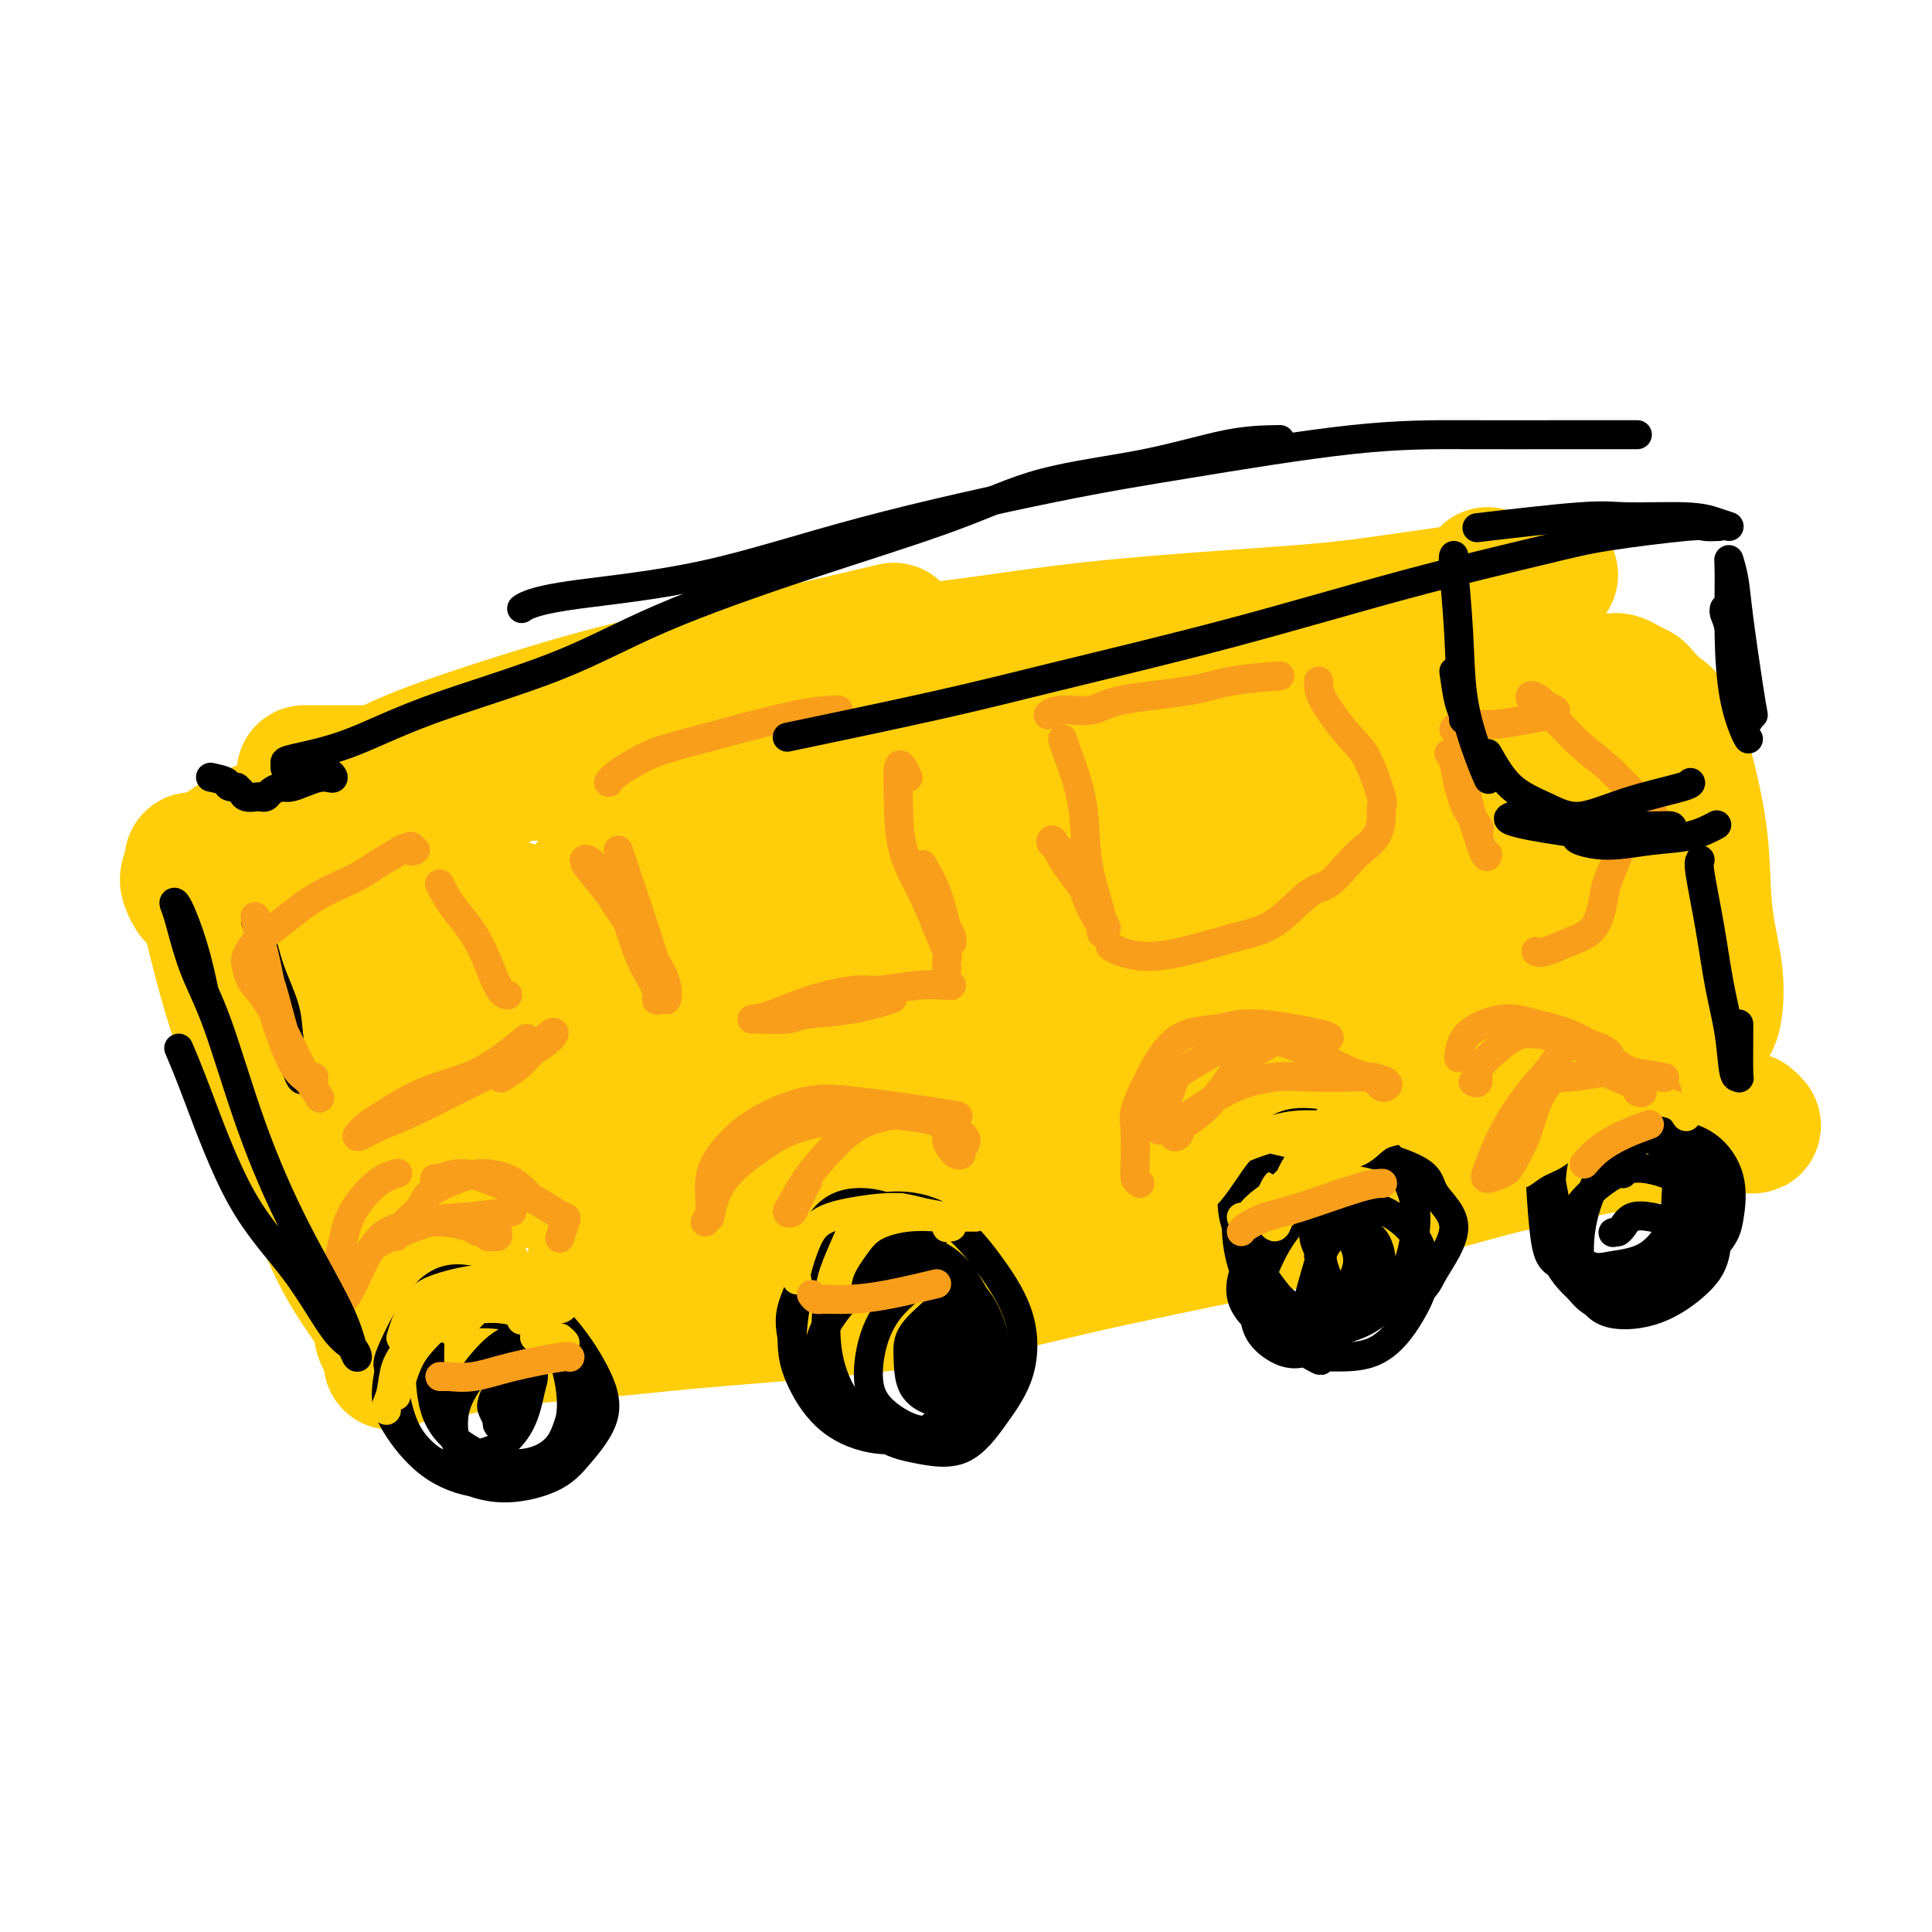 <svg viewBox='0 0 400 400' version='1.1' xmlns='http://www.w3.org/2000/svg' xmlns:xlink='http://www.w3.org/1999/xlink'><g fill='none' stroke='#FFCD0A' stroke-width='28' stroke-linecap='round' stroke-linejoin='round'><path d='M72,192c1.434,5.923 2.868,11.847 4,19c1.132,7.153 1.963,15.536 3,22c1.037,6.464 2.279,11.010 3,14c0.721,2.990 0.920,4.426 1,5c0.080,0.574 0.040,0.287 0,0'/><path d='M63,160c1.401,-0.001 2.801,-0.003 5,0c2.199,0.003 5.195,0.010 11,0c5.805,-0.010 14.417,-0.037 20,0c5.583,0.037 8.136,0.138 17,0c8.864,-0.138 24.038,-0.514 34,-1c9.962,-0.486 14.711,-1.083 23,-2c8.289,-0.917 20.119,-2.153 31,-4c10.881,-1.847 20.814,-4.305 30,-6c9.186,-1.695 17.625,-2.627 21,-3c3.375,-0.373 1.688,-0.186 0,0'/><path d='M81,282c0.567,-0.387 1.135,-0.774 2,-1c0.865,-0.226 2.029,-0.291 6,-1c3.971,-0.709 10.750,-2.064 18,-3c7.250,-0.936 14.973,-1.455 21,-2c6.027,-0.545 10.360,-1.115 21,-2c10.640,-0.885 27.589,-2.085 41,-4c13.411,-1.915 23.283,-4.546 34,-7c10.717,-2.454 22.277,-4.731 33,-7c10.723,-2.269 20.609,-4.531 30,-7c9.391,-2.469 18.288,-5.145 26,-7c7.712,-1.855 14.239,-2.888 20,-4c5.761,-1.112 10.755,-2.302 15,-3c4.245,-0.698 7.740,-0.905 10,-1c2.260,-0.095 3.286,-0.077 4,0c0.714,0.077 1.115,0.213 1,0c-0.115,-0.213 -0.747,-0.775 -1,-1c-0.253,-0.225 -0.126,-0.112 0,0'/><path d='M334,154c0.862,5.263 1.723,10.527 3,18c1.277,7.473 2.969,17.156 5,25c2.031,7.844 4.401,13.849 6,18c1.599,4.151 2.429,6.446 3,8c0.571,1.554 0.885,2.365 1,2c0.115,-0.365 0.031,-1.906 0,-3c-0.031,-1.094 -0.009,-1.741 0,-2c0.009,-0.259 0.004,-0.129 0,0'/><path d='M344,157c0.168,0.979 0.335,1.958 1,7c0.665,5.042 1.827,14.147 3,21c1.173,6.853 2.356,11.452 3,15c0.644,3.548 0.749,6.043 1,8c0.251,1.957 0.649,3.374 1,4c0.351,0.626 0.657,0.461 1,0c0.343,-0.461 0.724,-1.218 1,-3c0.276,-1.782 0.447,-4.589 0,-8c-0.447,-3.411 -1.512,-7.426 -2,-12c-0.488,-4.574 -0.401,-9.705 -1,-15c-0.599,-5.295 -1.886,-10.753 -3,-15c-1.114,-4.247 -2.056,-7.284 -3,-9c-0.944,-1.716 -1.892,-2.110 -3,-3c-1.108,-0.890 -2.378,-2.277 -3,-3c-0.622,-0.723 -0.596,-0.782 -1,-1c-0.404,-0.218 -1.238,-0.594 -2,-1c-0.762,-0.406 -1.452,-0.841 -2,-1c-0.548,-0.159 -0.953,-0.043 -1,0c-0.047,0.043 0.266,0.013 -1,0c-1.266,-0.013 -4.109,-0.008 -6,0c-1.891,0.008 -2.828,0.017 -6,0c-3.172,-0.017 -8.578,-0.062 -14,0c-5.422,0.062 -10.859,0.231 -18,1c-7.141,0.769 -15.984,2.138 -24,4c-8.016,1.862 -15.203,4.215 -23,7c-7.797,2.785 -16.202,6.000 -24,9c-7.798,3.000 -14.987,5.783 -21,8c-6.013,2.217 -10.850,3.866 -15,5c-4.150,1.134 -7.614,1.753 -9,2c-1.386,0.247 -0.693,0.124 0,0'/><path d='M76,171c-0.458,-0.420 -0.916,-0.839 -1,-1c-0.084,-0.161 0.208,-0.063 1,2c0.792,2.063 2.086,6.090 3,10c0.914,3.910 1.447,7.703 3,13c1.553,5.297 4.125,12.099 6,17c1.875,4.901 3.054,7.903 4,10c0.946,2.097 1.658,3.290 2,4c0.342,0.710 0.314,0.936 0,1c-0.314,0.064 -0.912,-0.033 -2,-2c-1.088,-1.967 -2.664,-5.805 -4,-9c-1.336,-3.195 -2.433,-5.746 -5,-12c-2.567,-6.254 -6.606,-16.210 -9,-22c-2.394,-5.790 -3.145,-7.414 -4,-9c-0.855,-1.586 -1.815,-3.134 -2,-2c-0.185,1.134 0.404,4.950 2,12c1.596,7.050 4.200,17.334 6,25c1.800,7.666 2.797,12.714 5,19c2.203,6.286 5.613,13.810 8,20c2.387,6.190 3.749,11.044 5,14c1.251,2.956 2.389,4.012 3,5c0.611,0.988 0.696,1.909 0,1c-0.696,-0.909 -2.172,-3.646 -4,-8c-1.828,-4.354 -4.007,-10.324 -6,-16c-1.993,-5.676 -3.798,-11.056 -6,-18c-2.202,-6.944 -4.799,-15.451 -7,-22c-2.201,-6.549 -4.007,-11.138 -5,-14c-0.993,-2.862 -1.175,-3.996 -1,-2c0.175,1.996 0.707,7.123 1,12c0.293,4.877 0.348,9.505 2,17c1.652,7.495 4.901,17.856 7,25c2.099,7.144 3.050,11.072 4,15'/><path d='M82,256c2.397,7.640 2.890,6.741 3,7c0.110,0.259 -0.162,1.675 0,2c0.162,0.325 0.759,-0.441 0,-3c-0.759,-2.559 -2.875,-6.913 -5,-13c-2.125,-6.087 -4.258,-13.909 -6,-20c-1.742,-6.091 -3.092,-10.453 -5,-15c-1.908,-4.547 -4.375,-9.280 -6,-12c-1.625,-2.720 -2.407,-3.427 -2,-4c0.407,-0.573 2.003,-1.013 4,1c1.997,2.013 4.394,6.477 7,11c2.606,4.523 5.422,9.104 9,13c3.578,3.896 7.917,7.105 11,9c3.083,1.895 4.910,2.475 7,3c2.090,0.525 4.444,0.994 6,1c1.556,0.006 2.314,-0.452 2,-3c-0.314,-2.548 -1.700,-7.186 -3,-11c-1.300,-3.814 -2.514,-6.804 -3,-8c-0.486,-1.196 -0.243,-0.598 0,0'/><path d='M86,174c0.183,1.413 0.367,2.826 1,6c0.633,3.174 1.717,8.108 4,15c2.283,6.892 5.766,15.743 9,23c3.234,7.257 6.220,12.922 8,17c1.780,4.078 2.354,6.569 3,8c0.646,1.431 1.364,1.800 2,2c0.636,0.200 1.191,0.229 1,-3c-0.191,-3.229 -1.128,-9.715 -2,-15c-0.872,-5.285 -1.678,-9.367 -2,-11c-0.322,-1.633 -0.161,-0.816 0,0'/><path d='M106,188c0.973,4.932 1.946,9.863 4,16c2.054,6.137 5.190,13.478 7,19c1.810,5.522 2.296,9.225 3,12c0.704,2.775 1.628,4.622 2,5c0.372,0.378 0.193,-0.713 0,-2c-0.193,-1.287 -0.398,-2.770 -1,-7c-0.602,-4.230 -1.601,-11.209 -2,-14c-0.399,-2.791 -0.200,-1.396 0,0'/><path d='M128,214c1.064,3.224 2.127,6.449 3,9c0.873,2.551 1.554,4.429 2,6c0.446,1.571 0.656,2.833 1,3c0.344,0.167 0.824,-0.763 1,-4c0.176,-3.237 0.050,-8.782 0,-11c-0.050,-2.218 -0.025,-1.109 0,0'/><path d='M129,218c0.286,6.572 0.573,13.145 1,18c0.427,4.855 0.996,7.993 2,11c1.004,3.007 2.445,5.882 4,7c1.555,1.118 3.226,0.480 5,-1c1.774,-1.480 3.652,-3.803 6,-7c2.348,-3.197 5.165,-7.269 7,-13c1.835,-5.731 2.686,-13.120 3,-19c0.314,-5.880 0.090,-10.251 0,-12c-0.090,-1.749 -0.045,-0.874 0,0'/><path d='M139,161c0.000,0.000 0.100,0.100 0.1,0.1'/><path d='M131,179c-1.376,7.272 -2.751,14.545 -4,22c-1.249,7.455 -2.370,15.093 -2,22c0.370,6.907 2.231,13.083 4,17c1.769,3.917 3.447,5.576 6,6c2.553,0.424 5.980,-0.386 8,-1c2.020,-0.614 2.632,-1.031 6,-5c3.368,-3.969 9.491,-11.490 13,-16c3.509,-4.510 4.405,-6.008 5,-10c0.595,-3.992 0.889,-10.478 1,-16c0.111,-5.522 0.038,-10.079 -2,-14c-2.038,-3.921 -6.041,-7.204 -10,-10c-3.959,-2.796 -7.874,-5.103 -12,-5c-4.126,0.103 -8.461,2.618 -12,5c-3.539,2.382 -6.280,4.632 -9,8c-2.720,3.368 -5.420,7.853 -7,13c-1.580,5.147 -2.042,10.955 -1,16c1.042,5.045 3.588,9.325 7,13c3.412,3.675 7.690,6.744 12,9c4.310,2.256 8.653,3.700 14,4c5.347,0.300 11.699,-0.544 17,-2c5.301,-1.456 9.552,-3.524 14,-6c4.448,-2.476 9.092,-5.360 12,-9c2.908,-3.640 4.079,-8.037 5,-11c0.921,-2.963 1.590,-4.492 0,-7c-1.590,-2.508 -5.441,-5.996 -9,-9c-3.559,-3.004 -6.826,-5.524 -12,-7c-5.174,-1.476 -12.257,-1.909 -18,-1c-5.743,0.909 -10.148,3.161 -15,6c-4.852,2.839 -10.153,6.264 -14,9c-3.847,2.736 -6.242,4.782 -8,8c-1.758,3.218 -2.879,7.609 -4,12'/><path d='M116,220c0.612,4.222 4.142,8.777 7,11c2.858,2.223 5.042,2.115 9,3c3.958,0.885 9.688,2.765 16,3c6.312,0.235 13.205,-1.174 20,-3c6.795,-1.826 13.491,-4.069 20,-6c6.509,-1.931 12.831,-3.550 19,-6c6.169,-2.450 12.184,-5.730 17,-8c4.816,-2.270 8.434,-3.531 12,-5c3.566,-1.469 7.080,-3.145 9,-4c1.920,-0.855 2.247,-0.890 2,-1c-0.247,-0.110 -1.069,-0.294 -3,0c-1.931,0.294 -4.970,1.066 -9,2c-4.030,0.934 -9.049,2.028 -15,4c-5.951,1.972 -12.832,4.821 -18,7c-5.168,2.179 -8.621,3.689 -16,9c-7.379,5.311 -18.682,14.425 -25,20c-6.318,5.575 -7.650,7.611 -10,10c-2.350,2.389 -5.718,5.130 -7,7c-1.282,1.870 -0.477,2.867 2,4c2.477,1.133 6.626,2.401 12,3c5.374,0.599 11.974,0.528 19,0c7.026,-0.528 14.477,-1.513 22,-3c7.523,-1.487 15.116,-3.477 23,-6c7.884,-2.523 16.058,-5.580 23,-8c6.942,-2.420 12.650,-4.201 18,-6c5.350,-1.799 10.340,-3.614 14,-5c3.660,-1.386 5.989,-2.344 7,-3c1.011,-0.656 0.704,-1.011 -1,-1c-1.704,0.011 -4.805,0.388 -9,1c-4.195,0.612 -9.484,1.461 -16,2c-6.516,0.539 -14.258,0.770 -22,1'/><path d='M236,242c-11.222,0.561 -15.278,0.464 -25,1c-9.722,0.536 -25.111,1.706 -35,3c-9.889,1.294 -14.278,2.711 -19,4c-4.722,1.289 -9.777,2.451 -15,4c-5.223,1.549 -10.614,3.486 -14,5c-3.386,1.514 -4.766,2.605 -5,3c-0.234,0.395 0.677,0.095 3,0c2.323,-0.095 6.058,0.017 11,0c4.942,-0.017 11.089,-0.163 18,-1c6.911,-0.837 14.584,-2.366 23,-4c8.416,-1.634 17.573,-3.374 26,-5c8.427,-1.626 16.122,-3.140 24,-5c7.878,-1.860 15.940,-4.067 23,-6c7.060,-1.933 13.120,-3.593 18,-5c4.880,-1.407 8.580,-2.561 11,-3c2.420,-0.439 3.560,-0.162 3,0c-0.560,0.162 -2.820,0.209 -6,1c-3.180,0.791 -7.279,2.325 -13,4c-5.721,1.675 -13.064,3.490 -21,5c-7.936,1.510 -16.465,2.716 -25,4c-8.535,1.284 -17.077,2.648 -26,4c-8.923,1.352 -18.227,2.693 -25,4c-6.773,1.307 -11.014,2.579 -16,4c-4.986,1.421 -10.716,2.992 -14,4c-3.284,1.008 -4.122,1.453 -5,2c-0.878,0.547 -1.796,1.195 -2,1c-0.204,-0.195 0.307,-1.235 1,-2c0.693,-0.765 1.567,-1.257 3,-2c1.433,-0.743 3.424,-1.739 6,-3c2.576,-1.261 5.736,-2.789 10,-4c4.264,-1.211 9.632,-2.106 15,-3'/><path d='M165,252c4.727,-1.029 9.045,-2.100 18,-5c8.955,-2.900 22.546,-7.628 29,-10c6.454,-2.372 5.770,-2.388 10,-4c4.230,-1.612 13.373,-4.821 21,-7c7.627,-2.179 13.737,-3.328 20,-5c6.263,-1.672 12.678,-3.867 18,-5c5.322,-1.133 9.552,-1.203 13,-2c3.448,-0.797 6.115,-2.322 9,-3c2.885,-0.678 5.988,-0.510 8,-1c2.012,-0.490 2.931,-1.637 4,-2c1.069,-0.363 2.286,0.057 3,0c0.714,-0.057 0.923,-0.591 1,-1c0.077,-0.409 0.020,-0.694 0,-1c-0.020,-0.306 -0.003,-0.634 0,-1c0.003,-0.366 -0.009,-0.771 0,-1c0.009,-0.229 0.040,-0.282 0,-1c-0.040,-0.718 -0.152,-2.101 0,-3c0.152,-0.899 0.566,-1.315 1,-2c0.434,-0.685 0.887,-1.638 1,-3c0.113,-1.362 -0.113,-3.134 0,-5c0.113,-1.866 0.566,-3.828 1,-5c0.434,-1.172 0.848,-1.556 1,-2c0.152,-0.444 0.041,-0.949 0,-1c-0.041,-0.051 -0.011,0.351 0,2c0.011,1.649 0.003,4.544 0,8c-0.003,3.456 -0.001,7.473 0,10c0.001,2.527 0.000,3.565 0,5c-0.000,1.435 -0.000,3.267 0,3c0.000,-0.267 0.000,-2.634 0,-5'/><path d='M323,205c-0.333,-1.980 -1.164,-4.430 -2,-8c-0.836,-3.570 -1.676,-8.261 -2,-10c-0.324,-1.739 -0.132,-0.526 0,1c0.132,1.526 0.203,3.366 1,7c0.797,3.634 2.319,9.063 3,13c0.681,3.937 0.521,6.384 1,9c0.479,2.616 1.597,5.402 2,7c0.403,1.598 0.093,2.009 0,2c-0.093,-0.009 0.032,-0.437 0,-1c-0.032,-0.563 -0.222,-1.261 0,-3c0.222,-1.739 0.857,-4.519 1,-6c0.143,-1.481 -0.206,-1.664 0,-2c0.206,-0.336 0.967,-0.823 1,-1c0.033,-0.177 -0.663,-0.042 -1,1c-0.337,1.042 -0.315,2.991 -1,5c-0.685,2.009 -2.075,4.079 -4,6c-1.925,1.921 -4.384,3.692 -6,5c-1.616,1.308 -2.388,2.154 -5,3c-2.612,0.846 -7.063,1.691 -10,2c-2.937,0.309 -4.361,0.083 -6,0c-1.639,-0.083 -3.493,-0.023 -5,0c-1.507,0.023 -2.669,0.011 -3,0c-0.331,-0.011 0.167,-0.019 1,0c0.833,0.019 2.001,0.067 4,0c1.999,-0.067 4.828,-0.249 8,-1c3.172,-0.751 6.686,-2.071 9,-3c2.314,-0.929 3.430,-1.467 6,-3c2.570,-1.533 6.596,-4.060 8,-5c1.404,-0.940 0.186,-0.291 0,-1c-0.186,-0.709 0.661,-2.774 0,-5c-0.661,-2.226 -2.831,-4.613 -5,-7'/><path d='M318,210c-1.602,-2.973 -3.109,-3.907 -5,-6c-1.891,-2.093 -4.168,-5.347 -6,-9c-1.832,-3.653 -3.219,-7.707 -4,-10c-0.781,-2.293 -0.958,-2.825 -1,-4c-0.042,-1.175 0.049,-2.992 0,-5c-0.049,-2.008 -0.238,-4.208 0,-6c0.238,-1.792 0.902,-3.176 1,-4c0.098,-0.824 -0.369,-1.086 0,-1c0.369,0.086 1.573,0.521 2,1c0.427,0.479 0.076,1.001 0,2c-0.076,0.999 0.123,2.473 0,3c-0.123,0.527 -0.566,0.105 -1,0c-0.434,-0.105 -0.857,0.106 -1,0c-0.143,-0.106 -0.004,-0.528 -2,-1c-1.996,-0.472 -6.126,-0.995 -9,-1c-2.874,-0.005 -4.493,0.508 -8,1c-3.507,0.492 -8.903,0.962 -14,2c-5.097,1.038 -9.894,2.645 -15,4c-5.106,1.355 -10.520,2.458 -15,4c-4.480,1.542 -8.024,3.524 -11,6c-2.976,2.476 -5.382,5.446 -7,7c-1.618,1.554 -2.448,1.692 -2,2c0.448,0.308 2.172,0.787 4,1c1.828,0.213 3.759,0.159 7,0c3.241,-0.159 7.791,-0.424 11,-1c3.209,-0.576 5.077,-1.461 9,-3c3.923,-1.539 9.902,-3.730 13,-5c3.098,-1.270 3.315,-1.619 4,-2c0.685,-0.381 1.838,-0.795 0,-1c-1.838,-0.205 -6.668,-0.201 -11,0c-4.332,0.201 -8.166,0.601 -12,1'/><path d='M245,185c-6.775,0.278 -12.212,0.974 -19,3c-6.788,2.026 -14.926,5.384 -20,8c-5.074,2.616 -7.083,4.491 -10,6c-2.917,1.509 -6.743,2.652 -8,4c-1.257,1.348 0.053,2.899 2,4c1.947,1.101 4.531,1.750 9,2c4.469,0.250 10.824,0.100 17,-1c6.176,-1.100 12.172,-3.150 20,-5c7.828,-1.850 17.489,-3.499 26,-6c8.511,-2.501 15.873,-5.855 23,-9c7.127,-3.145 14.020,-6.083 19,-9c4.980,-2.917 8.047,-5.814 10,-8c1.953,-2.186 2.794,-3.661 3,-5c0.206,-1.339 -0.222,-2.544 -1,-3c-0.778,-0.456 -1.908,-0.165 -3,0c-1.092,0.165 -2.148,0.205 -3,0c-0.852,-0.205 -1.500,-0.654 -2,-1c-0.500,-0.346 -0.852,-0.589 -1,-1c-0.148,-0.411 -0.092,-0.990 0,-2c0.092,-1.010 0.219,-2.452 0,-5c-0.219,-2.548 -0.784,-6.202 -1,-8c-0.216,-1.798 -0.084,-1.740 0,-3c0.084,-1.260 0.121,-3.840 1,-2c0.879,1.840 2.600,8.099 4,14c1.400,5.901 2.480,11.445 4,18c1.520,6.555 3.481,14.120 5,19c1.519,4.880 2.598,7.076 3,9c0.402,1.924 0.128,3.578 0,4c-0.128,0.422 -0.112,-0.386 0,-1c0.112,-0.614 0.318,-1.032 0,-3c-0.318,-1.968 -1.159,-5.484 -2,-9'/><path d='M321,195c-0.728,-3.920 -1.549,-7.221 -3,-11c-1.451,-3.779 -3.533,-8.036 -5,-10c-1.467,-1.964 -2.321,-1.634 -4,-1c-1.679,0.634 -4.183,1.572 -6,2c-1.817,0.428 -2.945,0.345 -6,1c-3.055,0.655 -8.036,2.048 -13,3c-4.964,0.952 -9.911,1.463 -17,3c-7.089,1.537 -16.319,4.101 -22,6c-5.681,1.899 -7.813,3.134 -15,6c-7.187,2.866 -19.429,7.364 -27,10c-7.571,2.636 -10.472,3.411 -16,5c-5.528,1.589 -13.684,3.993 -20,6c-6.316,2.007 -10.792,3.616 -15,5c-4.208,1.384 -8.147,2.542 -11,3c-2.853,0.458 -4.620,0.216 -6,0c-1.380,-0.216 -2.371,-0.404 -3,-1c-0.629,-0.596 -0.894,-1.599 -1,-2c-0.106,-0.401 -0.053,-0.201 0,0'/><path d='M40,178c-0.209,-0.028 -0.419,-0.056 0,1c0.419,1.056 1.465,3.196 3,9c1.535,5.804 3.559,15.273 7,25c3.441,9.727 8.300,19.711 12,28c3.700,8.289 6.243,14.883 9,20c2.757,5.117 5.730,8.759 7,11c1.270,2.241 0.836,3.083 1,4c0.164,0.917 0.925,1.909 1,2c0.075,0.091 -0.536,-0.720 -1,-3c-0.464,-2.280 -0.782,-6.028 -2,-10c-1.218,-3.972 -3.336,-8.166 -6,-14c-2.664,-5.834 -5.875,-13.306 -8,-19c-2.125,-5.694 -3.165,-9.608 -5,-14c-1.835,-4.392 -4.465,-9.260 -6,-12c-1.535,-2.740 -1.975,-3.350 -2,-4c-0.025,-0.650 0.364,-1.338 1,0c0.636,1.338 1.519,4.704 4,10c2.481,5.296 6.562,12.524 9,18c2.438,5.476 3.234,9.202 5,13c1.766,3.798 4.501,7.669 6,10c1.499,2.331 1.761,3.122 2,4c0.239,0.878 0.456,1.844 0,2c-0.456,0.156 -1.584,-0.496 -2,-1c-0.416,-0.504 -0.119,-0.858 0,-1c0.119,-0.142 0.059,-0.071 0,0'/><path d='M40,185c0.101,0.163 0.202,0.326 0,0c-0.202,-0.326 -0.707,-1.142 -1,-2c-0.293,-0.858 -0.374,-1.759 1,-3c1.374,-1.241 4.204,-2.822 6,-4c1.796,-1.178 2.559,-1.951 7,-4c4.441,-2.049 12.561,-5.372 18,-8c5.439,-2.628 8.196,-4.561 14,-7c5.804,-2.439 14.655,-5.383 23,-8c8.345,-2.617 16.185,-4.908 25,-7c8.815,-2.092 18.604,-3.986 28,-6c9.396,-2.014 18.399,-4.147 22,-5c3.601,-0.853 1.801,-0.427 0,0'/><path d='M103,162c-0.364,-0.155 -0.728,-0.310 0,-1c0.728,-0.690 2.547,-1.916 7,-4c4.453,-2.084 11.540,-5.026 17,-7c5.460,-1.974 9.292,-2.980 16,-5c6.708,-2.020 16.290,-5.054 26,-7c9.710,-1.946 19.548,-2.804 29,-4c9.452,-1.196 18.519,-2.730 31,-4c12.481,-1.270 28.378,-2.277 38,-3c9.622,-0.723 12.971,-1.160 19,-2c6.029,-0.840 14.740,-2.081 21,-3c6.260,-0.919 10.070,-1.517 12,-2c1.930,-0.483 1.980,-0.852 2,-1c0.020,-0.148 0.010,-0.074 0,0'/><path d='M308,119c0.358,0.116 0.716,0.232 2,5c1.284,4.768 3.493,14.189 6,22c2.507,7.811 5.311,14.011 8,20c2.689,5.989 5.262,11.766 7,16c1.738,4.234 2.639,6.924 3,8c0.361,1.076 0.180,0.538 0,0'/><path d='M342,157c1.517,7.341 3.033,14.683 4,20c0.967,5.317 1.383,8.611 2,14c0.617,5.389 1.435,12.874 2,18c0.565,5.126 0.876,7.893 1,9c0.124,1.107 0.062,0.553 0,0'/></g>
<g fill='none' stroke='#F99E1B' stroke-width='6' stroke-linecap='round' stroke-linejoin='round'><path d='M71,266c-0.429,0.053 -0.857,0.106 -1,0c-0.143,-0.106 0.001,-0.371 0,-1c-0.001,-0.629 -0.147,-1.622 0,-3c0.147,-1.378 0.586,-3.140 1,-5c0.414,-1.860 0.802,-3.818 2,-6c1.198,-2.182 3.207,-4.587 5,-6c1.793,-1.413 3.369,-1.832 4,-2c0.631,-0.168 0.315,-0.084 0,0'/><path d='M90,244c0.022,0.156 0.043,0.311 1,0c0.957,-0.311 2.848,-1.089 5,-1c2.152,0.089 4.563,1.044 7,2c2.437,0.956 4.898,1.914 7,3c2.102,1.086 3.845,2.302 5,3c1.155,0.698 1.722,0.878 2,1c0.278,0.122 0.267,0.187 0,1c-0.267,0.813 -0.791,2.375 -1,3c-0.209,0.625 -0.105,0.312 0,0'/><path d='M109,247c-0.206,-0.229 -0.413,-0.459 -1,-1c-0.587,-0.541 -1.555,-1.395 -3,-2c-1.445,-0.605 -3.368,-0.962 -5,-1c-1.632,-0.038 -2.973,0.242 -5,1c-2.027,0.758 -4.739,1.993 -6,3c-1.261,1.007 -1.070,1.785 -2,3c-0.930,1.215 -2.981,2.865 -4,4c-1.019,1.135 -1.005,1.753 -1,2c0.005,0.247 0.003,0.124 0,0'/><path d='M146,253c0.475,-0.730 0.950,-1.460 1,-3c0.050,-1.540 -0.324,-3.889 0,-6c0.324,-2.111 1.345,-3.985 3,-6c1.655,-2.015 3.943,-4.172 7,-6c3.057,-1.828 6.883,-3.327 10,-4c3.117,-0.673 5.526,-0.521 10,0c4.474,0.521 11.012,1.409 15,2c3.988,0.591 5.425,0.883 6,1c0.575,0.117 0.287,0.058 0,0'/><path d='M236,245c-0.419,-0.274 -0.837,-0.547 -1,-1c-0.163,-0.453 -0.070,-1.085 0,-3c0.070,-1.915 0.117,-5.114 0,-7c-0.117,-1.886 -0.400,-2.458 0,-4c0.400,-1.542 1.481,-4.053 3,-7c1.519,-2.947 3.475,-6.331 6,-8c2.525,-1.669 5.619,-1.624 8,-2c2.381,-0.376 4.051,-1.173 8,-1c3.949,0.173 10.179,1.316 13,2c2.821,0.684 2.235,0.910 2,1c-0.235,0.090 -0.117,0.045 0,0'/><path d='M302,219c0.207,-1.757 0.414,-3.513 2,-5c1.586,-1.487 4.552,-2.703 7,-3c2.448,-0.297 4.379,0.327 7,1c2.621,0.673 5.932,1.396 9,3c3.068,1.604 5.895,4.090 9,6c3.105,1.910 6.490,3.245 8,4c1.510,0.755 1.146,0.930 1,1c-0.146,0.070 -0.073,0.035 0,0'/></g>
<g fill='none' stroke='#000000' stroke-width='6' stroke-linecap='round' stroke-linejoin='round'><path d='M121,286c-0.208,-0.905 -0.416,-1.810 -1,-3c-0.584,-1.190 -1.545,-2.664 -3,-4c-1.455,-1.336 -3.404,-2.533 -6,-4c-2.596,-1.467 -5.838,-3.205 -9,-4c-3.162,-0.795 -6.242,-0.646 -9,0c-2.758,0.646 -5.194,1.789 -7,3c-1.806,1.211 -2.983,2.490 -4,5c-1.017,2.510 -1.872,6.250 -2,9c-0.128,2.750 0.473,4.509 2,7c1.527,2.491 3.979,5.713 7,8c3.021,2.287 6.611,3.640 10,4c3.389,0.360 6.576,-0.274 9,-1c2.424,-0.726 4.083,-1.546 6,-4c1.917,-2.454 4.090,-6.543 5,-9c0.910,-2.457 0.558,-3.284 0,-5c-0.558,-1.716 -1.321,-4.322 -3,-7c-1.679,-2.678 -4.275,-5.427 -7,-7c-2.725,-1.573 -5.578,-1.971 -9,-2c-3.422,-0.029 -7.414,0.309 -10,2c-2.586,1.691 -3.766,4.734 -5,7c-1.234,2.266 -2.521,3.755 -3,6c-0.479,2.245 -0.151,5.246 1,8c1.151,2.754 3.125,5.260 6,7c2.875,1.740 6.653,2.713 10,3c3.347,0.287 6.265,-0.113 9,-1c2.735,-0.887 5.289,-2.261 7,-4c1.711,-1.739 2.580,-3.845 3,-6c0.420,-2.155 0.391,-4.361 0,-7c-0.391,-2.639 -1.144,-5.710 -3,-9c-1.856,-3.290 -4.816,-6.797 -8,-9c-3.184,-2.203 -6.592,-3.101 -10,-4'/><path d='M97,265c-3.167,-0.626 -6.085,-0.192 -9,3c-2.915,3.192 -5.829,9.141 -7,12c-1.171,2.859 -0.600,2.629 0,5c0.600,2.371 1.228,7.345 3,11c1.772,3.655 4.687,5.993 8,8c3.313,2.007 7.025,3.682 11,4c3.975,0.318 8.213,-0.723 11,-2c2.787,-1.277 4.123,-2.792 6,-5c1.877,-2.208 4.297,-5.109 5,-8c0.703,-2.891 -0.309,-5.772 -2,-9c-1.691,-3.228 -4.061,-6.802 -7,-10c-2.939,-3.198 -6.446,-6.020 -10,-7c-3.554,-0.980 -7.154,-0.117 -10,1c-2.846,1.117 -4.939,2.487 -6,5c-1.061,2.513 -1.091,6.169 -1,10c0.091,3.831 0.303,7.836 2,11c1.697,3.164 4.879,5.485 8,7c3.121,1.515 6.180,2.223 9,2c2.820,-0.223 5.400,-1.378 7,-3c1.600,-1.622 2.219,-3.711 3,-6c0.781,-2.289 1.724,-4.778 2,-7c0.276,-2.222 -0.116,-4.177 -2,-6c-1.884,-1.823 -5.260,-3.515 -8,-4c-2.740,-0.485 -4.842,0.235 -7,2c-2.158,1.765 -4.371,4.574 -6,7c-1.629,2.426 -2.676,4.469 -3,7c-0.324,2.531 0.073,5.551 1,7c0.927,1.449 2.382,1.326 4,1c1.618,-0.326 3.397,-0.857 5,-2c1.603,-1.143 3.029,-2.898 4,-5c0.971,-2.102 1.485,-4.551 2,-7'/><path d='M110,287c0.953,-2.769 0.336,-3.693 -1,-4c-1.336,-0.307 -3.393,0.002 -4,0c-0.607,-0.002 0.234,-0.317 0,1c-0.234,1.317 -1.544,4.264 -2,6c-0.456,1.736 -0.060,2.259 0,3c0.060,0.741 -0.218,1.699 0,2c0.218,0.301 0.933,-0.055 2,-1c1.067,-0.945 2.487,-2.480 3,-4c0.513,-1.520 0.120,-3.024 0,-4c-0.120,-0.976 0.034,-1.422 0,-2c-0.034,-0.578 -0.254,-1.286 -1,-1c-0.746,0.286 -2.018,1.566 -3,3c-0.982,1.434 -1.676,3.024 -2,4c-0.324,0.976 -0.280,1.340 0,2c0.280,0.660 0.794,1.617 1,2c0.206,0.383 0.103,0.191 0,0'/><path d='M193,257c0.033,0.068 0.067,0.136 -1,-1c-1.067,-1.136 -3.233,-3.475 -6,-5c-2.767,-1.525 -6.135,-2.235 -9,-2c-2.865,0.235 -5.226,1.416 -7,4c-1.774,2.584 -2.962,6.571 -4,11c-1.038,4.429 -1.927,9.300 -2,13c-0.073,3.700 0.670,6.229 2,9c1.330,2.771 3.247,5.786 6,8c2.753,2.214 6.343,3.628 10,4c3.657,0.372 7.382,-0.299 10,-2c2.618,-1.701 4.130,-4.433 6,-7c1.870,-2.567 4.099,-4.970 5,-8c0.901,-3.030 0.473,-6.688 0,-9c-0.473,-2.312 -0.991,-3.278 -2,-5c-1.009,-1.722 -2.510,-4.199 -5,-6c-2.490,-1.801 -5.969,-2.926 -9,-3c-3.031,-0.074 -5.615,0.904 -8,2c-2.385,1.096 -4.571,2.310 -6,5c-1.429,2.690 -2.099,6.856 -2,11c0.099,4.144 0.969,8.268 3,12c2.031,3.732 5.224,7.073 8,9c2.776,1.927 5.137,2.438 8,3c2.863,0.562 6.230,1.173 9,0c2.770,-1.173 4.943,-4.131 7,-7c2.057,-2.869 3.998,-5.648 5,-9c1.002,-3.352 1.067,-7.277 0,-11c-1.067,-3.723 -3.264,-7.243 -6,-11c-2.736,-3.757 -6.012,-7.749 -10,-10c-3.988,-2.251 -8.689,-2.760 -13,-2c-4.311,0.760 -8.232,2.789 -11,6c-2.768,3.211 -4.384,7.606 -6,12'/><path d='M165,268c-1.366,3.176 -1.782,5.114 -1,9c0.782,3.886 2.763,9.718 5,13c2.237,3.282 4.731,4.012 8,5c3.269,0.988 7.314,2.233 11,2c3.686,-0.233 7.013,-1.945 10,-4c2.987,-2.055 5.636,-4.453 7,-7c1.364,-2.547 1.445,-5.241 1,-8c-0.445,-2.759 -1.416,-5.582 -3,-8c-1.584,-2.418 -3.780,-4.433 -7,-6c-3.220,-1.567 -7.465,-2.688 -11,-2c-3.535,0.688 -6.362,3.185 -9,6c-2.638,2.815 -5.088,5.947 -6,9c-0.912,3.053 -0.287,6.025 1,9c1.287,2.975 3.236,5.952 6,8c2.764,2.048 6.342,3.168 9,4c2.658,0.832 4.396,1.377 7,0c2.604,-1.377 6.073,-4.678 8,-7c1.927,-2.322 2.312,-3.667 3,-6c0.688,-2.333 1.677,-5.655 1,-9c-0.677,-3.345 -3.021,-6.714 -5,-9c-1.979,-2.286 -3.592,-3.490 -6,-3c-2.408,0.490 -5.612,2.675 -8,5c-2.388,2.325 -3.962,4.791 -5,8c-1.038,3.209 -1.542,7.162 -1,10c0.542,2.838 2.129,4.562 4,6c1.871,1.438 4.027,2.591 6,3c1.973,0.409 3.763,0.074 5,-1c1.237,-1.074 1.919,-2.886 3,-5c1.081,-2.114 2.560,-4.531 3,-7c0.440,-2.469 -0.160,-4.991 -1,-7c-0.840,-2.009 -1.920,-3.504 -3,-5'/><path d='M197,271c-1.012,-2.101 -1.541,-1.354 -3,0c-1.459,1.354 -3.848,3.316 -5,5c-1.152,1.684 -1.066,3.092 -1,5c0.066,1.908 0.112,4.317 1,6c0.888,1.683 2.617,2.639 4,3c1.383,0.361 2.420,0.127 3,-1c0.580,-1.127 0.704,-3.149 1,-5c0.296,-1.851 0.763,-3.532 1,-5c0.237,-1.468 0.245,-2.722 0,-4c-0.245,-1.278 -0.742,-2.581 -1,-3c-0.258,-0.419 -0.276,0.045 -1,1c-0.724,0.955 -2.155,2.399 -3,4c-0.845,1.601 -1.103,3.357 -1,5c0.103,1.643 0.566,3.173 1,4c0.434,0.827 0.838,0.951 1,1c0.162,0.049 0.081,0.025 0,0'/><path d='M271,245c-0.915,-0.511 -1.829,-1.022 -3,-2c-1.171,-0.978 -2.597,-2.423 -4,-3c-1.403,-0.577 -2.783,-0.284 -4,1c-1.217,1.284 -2.273,3.561 -3,6c-0.727,2.439 -1.127,5.041 -1,8c0.127,2.959 0.780,6.277 2,9c1.220,2.723 3.005,4.853 5,7c1.995,2.147 4.198,4.311 7,5c2.802,0.689 6.202,-0.096 9,-1c2.798,-0.904 4.994,-1.925 7,-4c2.006,-2.075 3.821,-5.203 5,-8c1.179,-2.797 1.720,-5.261 2,-8c0.280,-2.739 0.298,-5.753 -1,-9c-1.298,-3.247 -3.913,-6.729 -7,-9c-3.087,-2.271 -6.648,-3.332 -10,-4c-3.352,-0.668 -6.497,-0.945 -9,0c-2.503,0.945 -4.363,3.110 -6,5c-1.637,1.890 -3.049,3.504 -4,6c-0.951,2.496 -1.439,5.872 0,10c1.439,4.128 4.805,9.007 7,12c2.195,2.993 3.220,4.098 6,5c2.780,0.902 7.315,1.600 12,1c4.685,-0.600 9.520,-2.497 12,-4c2.480,-1.503 2.604,-2.612 4,-5c1.396,-2.388 4.065,-6.053 4,-9c-0.065,-2.947 -2.863,-5.174 -4,-7c-1.137,-1.826 -0.611,-3.249 -4,-5c-3.389,-1.751 -10.692,-3.830 -15,-4c-4.308,-0.170 -5.621,1.570 -8,4c-2.379,2.430 -5.822,5.552 -8,9c-2.178,3.448 -3.089,7.224 -4,11'/><path d='M258,262c-1.184,3.417 -2.144,6.461 1,10c3.144,3.539 10.392,7.573 13,9c2.608,1.427 0.578,0.246 2,0c1.422,-0.246 6.297,0.443 10,-1c3.703,-1.443 6.233,-5.017 8,-8c1.767,-2.983 2.771,-5.373 3,-8c0.229,-2.627 -0.316,-5.491 -2,-8c-1.684,-2.509 -4.507,-4.665 -8,-6c-3.493,-1.335 -7.657,-1.851 -11,-1c-3.343,0.851 -5.864,3.069 -8,6c-2.136,2.931 -3.886,6.576 -5,10c-1.114,3.424 -1.592,6.626 -1,9c0.592,2.374 2.254,3.919 4,5c1.746,1.081 3.576,1.698 6,1c2.424,-0.698 5.443,-2.712 8,-5c2.557,-2.288 4.651,-4.852 6,-7c1.349,-2.148 1.953,-3.882 2,-6c0.047,-2.118 -0.462,-4.621 -2,-6c-1.538,-1.379 -4.105,-1.634 -6,-1c-1.895,0.634 -3.117,2.158 -4,4c-0.883,1.842 -1.426,4.003 -2,6c-0.574,1.997 -1.180,3.829 -1,5c0.180,1.171 1.146,1.682 2,2c0.854,0.318 1.598,0.442 3,0c1.402,-0.442 3.463,-1.452 5,-3c1.537,-1.548 2.549,-3.634 3,-5c0.451,-1.366 0.342,-2.012 0,-4c-0.342,-1.988 -0.916,-5.316 -2,-7c-1.084,-1.684 -2.676,-1.723 -4,-2c-1.324,-0.277 -2.378,-0.794 -3,0c-0.622,0.794 -0.811,2.897 -1,5'/><path d='M274,256c-0.313,1.769 -0.597,3.692 0,6c0.597,2.308 2.073,5.000 3,6c0.927,1.000 1.304,0.306 2,-1c0.696,-1.306 1.711,-3.224 2,-5c0.289,-1.776 -0.148,-3.410 -1,-5c-0.852,-1.590 -2.119,-3.138 -3,-4c-0.881,-0.862 -1.374,-1.040 -2,-1c-0.626,0.040 -1.383,0.298 -2,1c-0.617,0.702 -1.093,1.848 -1,3c0.093,1.152 0.756,2.310 1,3c0.244,0.690 0.070,0.911 0,1c-0.070,0.089 -0.035,0.044 0,0'/><path d='M336,243c-0.207,-0.146 -0.414,-0.292 -1,-1c-0.586,-0.708 -1.552,-1.978 -3,-3c-1.448,-1.022 -3.379,-1.797 -5,-2c-1.621,-0.203 -2.930,0.167 -4,1c-1.070,0.833 -1.899,2.129 -2,4c-0.101,1.871 0.527,4.316 1,7c0.473,2.684 0.792,5.605 2,8c1.208,2.395 3.304,4.264 5,5c1.696,0.736 2.992,0.341 5,0c2.008,-0.341 4.728,-0.626 7,-2c2.272,-1.374 4.097,-3.835 5,-6c0.903,-2.165 0.884,-4.034 1,-6c0.116,-1.966 0.367,-4.028 -1,-7c-1.367,-2.972 -4.353,-6.854 -7,-9c-2.647,-2.146 -4.956,-2.556 -7,-3c-2.044,-0.444 -3.825,-0.923 -6,1c-2.175,1.923 -4.746,6.247 -6,9c-1.254,2.753 -1.191,3.934 -1,7c0.191,3.066 0.510,8.016 1,11c0.490,2.984 1.151,4.003 3,5c1.849,0.997 4.887,1.972 8,2c3.113,0.028 6.301,-0.890 9,-2c2.699,-1.110 4.910,-2.413 7,-4c2.090,-1.587 4.061,-3.459 5,-6c0.939,-2.541 0.848,-5.750 0,-9c-0.848,-3.250 -2.451,-6.543 -5,-9c-2.549,-2.457 -6.042,-4.080 -9,-5c-2.958,-0.920 -5.381,-1.136 -8,0c-2.619,1.136 -5.434,3.624 -7,7c-1.566,3.376 -1.883,7.640 -2,12c-0.117,4.360 -0.033,8.817 1,12c1.033,3.183 3.017,5.091 5,7'/><path d='M327,267c1.858,2.267 4.003,4.433 9,3c4.997,-1.433 12.847,-6.467 17,-10c4.153,-3.533 4.608,-5.565 5,-8c0.392,-2.435 0.719,-5.272 0,-8c-0.719,-2.728 -2.485,-5.346 -5,-7c-2.515,-1.654 -5.780,-2.344 -9,-2c-3.220,0.344 -6.396,1.721 -9,4c-2.604,2.279 -4.636,5.458 -6,9c-1.364,3.542 -2.060,7.446 -2,11c0.060,3.554 0.874,6.758 2,9c1.126,2.242 2.562,3.522 5,4c2.438,0.478 5.876,0.156 9,-1c3.124,-1.156 5.934,-3.145 8,-5c2.066,-1.855 3.389,-3.577 4,-6c0.611,-2.423 0.510,-5.547 0,-8c-0.510,-2.453 -1.430,-4.235 -4,-6c-2.570,-1.765 -6.791,-3.514 -10,-4c-3.209,-0.486 -5.405,0.290 -8,2c-2.595,1.710 -5.590,4.354 -7,7c-1.410,2.646 -1.234,5.295 -1,7c0.234,1.705 0.527,2.468 2,4c1.473,1.532 4.128,3.833 7,4c2.872,0.167 5.963,-1.801 8,-3c2.037,-1.199 3.020,-1.630 4,-3c0.980,-1.370 1.958,-3.681 2,-5c0.042,-1.319 -0.854,-1.646 -2,-2c-1.146,-0.354 -2.544,-0.734 -4,-1c-1.456,-0.266 -2.969,-0.418 -4,0c-1.031,0.418 -1.580,1.405 -2,2c-0.420,0.595 -0.710,0.797 -1,1'/><path d='M335,255c-1.833,0.333 -0.917,0.167 0,0'/></g>
<g fill='none' stroke='#FFCD0A' stroke-width='6' stroke-linecap='round' stroke-linejoin='round'><path d='M83,277c0.261,-0.890 0.523,-1.779 1,-3c0.477,-1.221 1.170,-2.773 2,-4c0.830,-1.227 1.798,-2.130 4,-3c2.202,-0.870 5.638,-1.707 8,-2c2.362,-0.293 3.649,-0.042 5,0c1.351,0.042 2.766,-0.124 4,0c1.234,0.124 2.288,0.538 3,1c0.712,0.462 1.081,0.973 1,2c-0.081,1.027 -0.612,2.569 -1,3c-0.388,0.431 -0.634,-0.248 -1,0c-0.366,0.248 -0.851,1.422 -1,2c-0.149,0.578 0.037,0.561 0,0c-0.037,-0.561 -0.297,-1.667 -1,-2c-0.703,-0.333 -1.849,0.107 -3,0c-1.151,-0.107 -2.309,-0.761 -3,-1c-0.691,-0.239 -0.917,-0.064 -2,1c-1.083,1.064 -3.022,3.017 -4,4c-0.978,0.983 -0.994,0.995 -1,1c-0.006,0.005 -0.003,0.002 0,0'/><path d='M91,275c0.200,-0.733 0.400,-1.467 1,-2c0.600,-0.533 1.600,-0.867 2,-1c0.400,-0.133 0.200,-0.067 0,0'/><path d='M116,277c0.499,0.431 0.998,0.861 1,1c0.002,0.139 -0.494,-0.014 -1,0c-0.506,0.014 -1.021,0.196 -2,0c-0.979,-0.196 -2.423,-0.770 -3,-1c-0.577,-0.230 -0.289,-0.115 0,0'/><path d='M165,265c-0.167,-0.274 -0.335,-0.547 0,-2c0.335,-1.453 1.172,-4.085 2,-6c0.828,-1.915 1.648,-3.113 3,-4c1.352,-0.887 3.238,-1.465 6,-2c2.762,-0.535 6.401,-1.029 9,-1c2.599,0.029 4.156,0.582 6,1c1.844,0.418 3.973,0.702 5,1c1.027,0.298 0.952,0.609 1,1c0.048,0.391 0.220,0.863 0,1c-0.220,0.137 -0.830,-0.059 -1,0c-0.170,0.059 0.101,0.373 0,0c-0.101,-0.373 -0.575,-1.433 -2,-2c-1.425,-0.567 -3.803,-0.642 -5,-1c-1.197,-0.358 -1.214,-0.998 -3,-1c-1.786,-0.002 -5.340,0.635 -7,1c-1.660,0.365 -1.427,0.458 -2,2c-0.573,1.542 -1.954,4.531 -3,7c-1.046,2.469 -1.757,4.416 -2,6c-0.243,1.584 -0.018,2.805 0,3c0.018,0.195 -0.171,-0.637 0,-1c0.171,-0.363 0.704,-0.259 1,-1c0.296,-0.741 0.357,-2.328 1,-4c0.643,-1.672 1.870,-3.429 3,-5c1.130,-1.571 2.163,-2.957 4,-4c1.837,-1.043 4.478,-1.744 7,-2c2.522,-0.256 4.923,-0.069 7,0c2.077,0.069 3.828,0.019 5,0c1.172,-0.019 1.763,-0.005 2,0c0.237,0.005 0.118,0.003 0,0'/><path d='M80,292c-0.099,-0.206 -0.199,-0.412 0,-1c0.199,-0.588 0.696,-1.557 1,-3c0.304,-1.443 0.414,-3.361 1,-5c0.586,-1.639 1.647,-3.000 3,-5c1.353,-2.000 2.999,-4.638 5,-6c2.001,-1.362 4.359,-1.448 7,-2c2.641,-0.552 5.566,-1.569 8,-2c2.434,-0.431 4.377,-0.275 6,0c1.623,0.275 2.926,0.670 4,1c1.074,0.330 1.918,0.597 2,1c0.082,0.403 -0.599,0.942 -1,1c-0.401,0.058 -0.521,-0.366 -1,0c-0.479,0.366 -1.316,1.524 -2,2c-0.684,0.476 -1.213,0.272 -2,0c-0.787,-0.272 -1.830,-0.612 -3,-1c-1.170,-0.388 -2.467,-0.826 -4,-1c-1.533,-0.174 -3.303,-0.086 -5,0c-1.697,0.086 -3.320,0.169 -5,1c-1.680,0.831 -3.416,2.409 -5,4c-1.584,1.591 -3.014,3.193 -4,5c-0.986,1.807 -1.527,3.819 -2,5c-0.473,1.181 -0.878,1.532 -1,2c-0.122,0.468 0.040,1.054 0,1c-0.040,-0.054 -0.282,-0.747 0,-2c0.282,-1.253 1.090,-3.064 2,-5c0.910,-1.936 1.923,-3.997 3,-6c1.077,-2.003 2.216,-3.949 4,-5c1.784,-1.051 4.211,-1.206 7,-2c2.789,-0.794 5.940,-2.227 9,-3c3.060,-0.773 6.030,-0.887 9,-1'/><path d='M116,265c6.111,-0.933 8.889,-0.267 10,0c1.111,0.267 0.556,0.133 0,0'/><path d='M245,256c0.020,-1.076 0.040,-2.152 0,-3c-0.040,-0.848 -0.140,-1.469 1,-3c1.140,-1.531 3.520,-3.972 5,-6c1.480,-2.028 2.059,-3.643 4,-5c1.941,-1.357 5.246,-2.457 7,-3c1.754,-0.543 1.959,-0.530 4,0c2.041,0.530 5.917,1.578 8,3c2.083,1.422 2.374,3.220 3,4c0.626,0.780 1.587,0.542 2,1c0.413,0.458 0.276,1.611 0,2c-0.276,0.389 -0.693,0.014 -1,0c-0.307,-0.014 -0.504,0.333 -1,0c-0.496,-0.333 -1.291,-1.348 -2,-2c-0.709,-0.652 -1.330,-0.943 -2,-2c-0.670,-1.057 -1.387,-2.880 -3,-4c-1.613,-1.120 -4.121,-1.536 -6,-2c-1.879,-0.464 -3.127,-0.976 -4,-1c-0.873,-0.024 -1.370,0.440 -3,2c-1.630,1.560 -4.394,4.217 -6,6c-1.606,1.783 -2.055,2.693 -3,4c-0.945,1.307 -2.385,3.011 -3,4c-0.615,0.989 -0.404,1.265 0,1c0.404,-0.265 1.000,-1.070 2,-2c1.000,-0.930 2.403,-1.986 4,-4c1.597,-2.014 3.386,-4.985 5,-7c1.614,-2.015 3.051,-3.073 5,-4c1.949,-0.927 4.409,-1.723 7,-2c2.591,-0.277 5.313,-0.036 8,0c2.687,0.036 5.339,-0.133 7,0c1.661,0.133 2.330,0.566 3,1'/><path d='M286,234c4.048,-0.087 1.668,0.196 0,1c-1.668,0.804 -2.625,2.130 -4,3c-1.375,0.870 -3.170,1.284 -5,2c-1.830,0.716 -3.695,1.733 -6,3c-2.305,1.267 -5.048,2.784 -7,4c-1.952,1.216 -3.111,2.130 -4,3c-0.889,0.870 -1.509,1.696 -2,2c-0.491,0.304 -0.855,0.087 -1,0c-0.145,-0.087 -0.073,-0.043 0,0'/><path d='M287,230c-0.104,0.131 -0.209,0.261 -1,0c-0.791,-0.261 -2.269,-0.914 -4,-1c-1.731,-0.086 -3.714,0.395 -5,1c-1.286,0.605 -1.876,1.334 -3,3c-1.124,1.666 -2.781,4.270 -4,6c-1.219,1.730 -1.998,2.586 -3,5c-1.002,2.414 -2.226,6.386 -3,8c-0.774,1.614 -1.099,0.869 -1,1c0.099,0.131 0.620,1.136 1,1c0.380,-0.136 0.619,-1.415 1,-2c0.381,-0.585 0.906,-0.476 2,-2c1.094,-1.524 2.758,-4.682 4,-7c1.242,-2.318 2.060,-3.796 3,-5c0.940,-1.204 2.000,-2.135 3,-3c1.000,-0.865 1.940,-1.664 2,-2c0.060,-0.336 -0.759,-0.208 -1,0c-0.241,0.208 0.097,0.498 0,1c-0.097,0.502 -0.628,1.217 -2,3c-1.372,1.783 -3.585,4.633 -5,6c-1.415,1.367 -2.033,1.250 -3,2c-0.967,0.750 -2.282,2.368 -3,3c-0.718,0.632 -0.837,0.280 -1,0c-0.163,-0.280 -0.369,-0.487 0,-1c0.369,-0.513 1.314,-1.330 2,-2c0.686,-0.670 1.113,-1.192 2,-2c0.887,-0.808 2.234,-1.901 4,-3c1.766,-1.099 3.951,-2.203 6,-3c2.049,-0.797 3.962,-1.286 7,-2c3.038,-0.714 7.203,-1.654 9,-2c1.797,-0.346 1.228,-0.099 1,0c-0.228,0.099 -0.114,0.049 0,0'/><path d='M310,233c0.247,0.006 0.493,0.013 1,0c0.507,-0.013 1.273,-0.045 2,0c0.727,0.045 1.414,0.167 3,0c1.586,-0.167 4.069,-0.624 6,-1c1.931,-0.376 3.309,-0.673 5,-1c1.691,-0.327 3.693,-0.685 5,-1c1.307,-0.315 1.918,-0.586 3,-1c1.082,-0.414 2.636,-0.971 3,-1c0.364,-0.029 -0.460,0.471 -1,1c-0.540,0.529 -0.794,1.086 -2,2c-1.206,0.914 -3.363,2.186 -5,3c-1.637,0.814 -2.753,1.170 -4,2c-1.247,0.830 -2.623,2.134 -4,3c-1.377,0.866 -2.755,1.295 -4,2c-1.245,0.705 -2.358,1.688 -3,2c-0.642,0.312 -0.814,-0.046 -1,0c-0.186,0.046 -0.386,0.497 0,0c0.386,-0.497 1.359,-1.941 2,-3c0.641,-1.059 0.950,-1.734 2,-3c1.050,-1.266 2.841,-3.124 4,-4c1.159,-0.876 1.685,-0.771 3,-1c1.315,-0.229 3.418,-0.792 5,-1c1.582,-0.208 2.643,-0.059 4,0c1.357,0.059 3.011,0.030 4,0c0.989,-0.030 1.312,-0.061 1,0c-0.312,0.061 -1.259,0.212 -2,0c-0.741,-0.212 -1.276,-0.788 -2,-1c-0.724,-0.212 -1.635,-0.061 -3,0c-1.365,0.061 -3.182,0.030 -5,0'/><path d='M327,230c-2.449,-0.272 -3.073,-0.453 -4,0c-0.927,0.453 -2.158,1.539 -3,2c-0.842,0.461 -1.295,0.295 -1,0c0.295,-0.295 1.337,-0.721 2,-1c0.663,-0.279 0.947,-0.413 2,-1c1.053,-0.587 2.874,-1.628 5,-2c2.126,-0.372 4.556,-0.075 7,0c2.444,0.075 4.903,-0.073 7,0c2.097,0.073 3.834,0.366 5,1c1.166,0.634 1.762,1.610 2,2c0.238,0.390 0.119,0.195 0,0'/></g>
<g fill='none' stroke='#F99E1B' stroke-width='6' stroke-linecap='round' stroke-linejoin='round'><path d='M79,256c0.000,0.000 0.100,0.100 0.1,0.1'/><path d='M89,253c1.554,0.030 3.107,0.060 4,0c0.893,-0.060 1.125,-0.208 2,0c0.875,0.208 2.393,0.774 3,1c0.607,0.226 0.304,0.113 0,0'/><path d='M103,255c0.079,0.431 0.158,0.862 0,1c-0.158,0.138 -0.553,-0.019 -1,0c-0.447,0.019 -0.945,0.212 -1,0c-0.055,-0.212 0.332,-0.828 0,-1c-0.332,-0.172 -1.383,0.100 -2,0c-0.617,-0.100 -0.801,-0.572 -2,-1c-1.199,-0.428 -3.413,-0.810 -5,-1c-1.587,-0.190 -2.547,-0.187 -4,0c-1.453,0.187 -3.401,0.558 -5,1c-1.599,0.442 -2.850,0.957 -4,2c-1.150,1.043 -2.199,2.616 -3,4c-0.801,1.384 -1.353,2.579 -2,4c-0.647,1.421 -1.388,3.066 -2,4c-0.612,0.934 -1.096,1.155 -1,1c0.096,-0.155 0.770,-0.686 1,-1c0.230,-0.314 0.014,-0.410 0,-1c-0.014,-0.590 0.174,-1.674 1,-3c0.826,-1.326 2.289,-2.895 3,-4c0.711,-1.105 0.668,-1.746 3,-3c2.332,-1.254 7.037,-3.120 10,-4c2.963,-0.880 4.182,-0.776 7,-1c2.818,-0.224 7.234,-0.778 9,-1c1.766,-0.222 0.883,-0.111 0,0'/><path d='M147,252c0.223,-1.247 0.445,-2.495 1,-4c0.555,-1.505 1.441,-3.268 3,-5c1.559,-1.732 3.790,-3.433 6,-5c2.210,-1.567 4.399,-3.001 7,-4c2.601,-0.999 5.612,-1.561 8,-2c2.388,-0.439 4.151,-0.753 7,-1c2.849,-0.247 6.784,-0.428 10,0c3.216,0.428 5.714,1.463 7,2c1.286,0.537 1.361,0.575 2,1c0.639,0.425 1.843,1.236 2,2c0.157,0.764 -0.732,1.482 -1,2c-0.268,0.518 0.087,0.835 0,1c-0.087,0.165 -0.615,0.178 -1,0c-0.385,-0.178 -0.627,-0.548 -1,-1c-0.373,-0.452 -0.877,-0.986 -1,-2c-0.123,-1.014 0.136,-2.507 0,-3c-0.136,-0.493 -0.667,0.015 -1,0c-0.333,-0.015 -0.468,-0.554 -2,-1c-1.532,-0.446 -4.461,-0.799 -6,-1c-1.539,-0.201 -1.687,-0.251 -3,0c-1.313,0.251 -3.793,0.803 -6,2c-2.207,1.197 -4.143,3.040 -6,5c-1.857,1.960 -3.634,4.038 -5,6c-1.366,1.962 -2.320,3.807 -3,5c-0.680,1.193 -1.086,1.734 -1,2c0.086,0.266 0.662,0.257 1,0c0.338,-0.257 0.437,-0.761 1,-2c0.563,-1.239 1.589,-3.211 2,-4c0.411,-0.789 0.205,-0.394 0,0'/><path d='M240,234c0.224,-1.064 0.448,-2.128 1,-4c0.552,-1.872 1.432,-4.551 2,-6c0.568,-1.449 0.824,-1.666 3,-3c2.176,-1.334 6.272,-3.784 9,-5c2.728,-1.216 4.087,-1.199 6,-1c1.913,0.199 4.380,0.579 8,2c3.620,1.421 8.392,3.884 11,5c2.608,1.116 3.050,0.885 4,1c0.950,0.115 2.407,0.578 3,1c0.593,0.422 0.320,0.805 0,1c-0.320,0.195 -0.687,0.201 -1,0c-0.313,-0.201 -0.570,-0.609 -1,-1c-0.430,-0.391 -1.032,-0.765 -2,-1c-0.968,-0.235 -2.301,-0.331 -4,-1c-1.699,-0.669 -3.763,-1.913 -5,-3c-1.237,-1.087 -1.645,-2.019 -3,-3c-1.355,-0.981 -3.656,-2.012 -5,-2c-1.344,0.012 -1.730,1.067 -3,2c-1.270,0.933 -3.425,1.745 -5,3c-1.575,1.255 -2.571,2.951 -4,5c-1.429,2.049 -3.292,4.449 -5,6c-1.708,1.551 -3.261,2.254 -4,3c-0.739,0.746 -0.666,1.536 -1,2c-0.334,0.464 -1.076,0.604 -1,0c0.076,-0.604 0.972,-1.952 2,-3c1.028,-1.048 2.190,-1.798 4,-3c1.810,-1.202 4.270,-2.858 7,-4c2.730,-1.142 5.732,-1.770 8,-2c2.268,-0.230 3.803,-0.062 7,0c3.197,0.062 8.056,0.018 10,0c1.944,-0.018 0.972,-0.009 0,0'/><path d='M305,224c0.449,0.166 0.897,0.331 1,0c0.103,-0.331 -0.141,-1.159 0,-2c0.141,-0.841 0.666,-1.696 2,-3c1.334,-1.304 3.476,-3.058 5,-4c1.524,-0.942 2.430,-1.074 4,-1c1.570,0.074 3.802,0.353 6,1c2.198,0.647 4.360,1.662 6,3c1.640,1.338 2.756,2.997 4,4c1.244,1.003 2.616,1.348 4,2c1.384,0.652 2.780,1.609 3,2c0.220,0.391 -0.736,0.215 -1,0c-0.264,-0.215 0.163,-0.468 0,-1c-0.163,-0.532 -0.914,-1.343 -2,-2c-1.086,-0.657 -2.505,-1.160 -3,-2c-0.495,-0.840 -0.067,-2.016 -1,-3c-0.933,-0.984 -3.229,-1.774 -5,-2c-1.771,-0.226 -3.017,0.114 -4,1c-0.983,0.886 -1.702,2.319 -3,4c-1.298,1.681 -3.175,3.610 -5,6c-1.825,2.390 -3.598,5.240 -5,8c-1.402,2.760 -2.432,5.429 -3,7c-0.568,1.571 -0.672,2.043 0,2c0.672,-0.043 2.122,-0.600 3,-1c0.878,-0.400 1.183,-0.642 2,-2c0.817,-1.358 2.144,-3.831 3,-6c0.856,-2.169 1.240,-4.035 2,-6c0.760,-1.965 1.897,-4.029 3,-5c1.103,-0.971 2.172,-0.849 4,-1c1.828,-0.151 4.414,-0.576 7,-1'/><path d='M332,222c2.702,-0.369 3.958,-0.292 6,0c2.042,0.292 4.869,0.798 6,1c1.131,0.202 0.565,0.101 0,0'/><path d='M328,241c0.851,-0.988 1.702,-1.976 3,-3c1.298,-1.024 3.042,-2.083 5,-3c1.958,-0.917 4.131,-1.690 5,-2c0.869,-0.310 0.435,-0.155 0,0'/><path d='M257,255c0.095,-0.226 0.191,-0.453 1,-1c0.809,-0.547 2.333,-1.415 4,-2c1.667,-0.585 3.478,-0.889 7,-2c3.522,-1.111 8.756,-3.030 12,-4c3.244,-0.970 4.498,-0.991 5,-1c0.502,-0.009 0.251,-0.004 0,0'/><path d='M168,268c0.302,0.426 0.604,0.853 1,1c0.396,0.147 0.885,0.015 2,0c1.115,-0.015 2.856,0.089 5,0c2.144,-0.089 4.693,-0.370 8,-1c3.307,-0.630 7.374,-1.609 9,-2c1.626,-0.391 0.813,-0.196 0,0'/><path d='M93,285c-0.279,0.001 -0.559,0.002 -1,0c-0.441,-0.002 -1.044,-0.006 -1,0c0.044,0.006 0.733,0.022 1,0c0.267,-0.022 0.110,-0.083 1,0c0.890,0.083 2.827,0.310 5,0c2.173,-0.310 4.582,-1.155 8,-2c3.418,-0.845 7.843,-1.689 10,-2c2.157,-0.311 2.045,-0.089 2,0c-0.045,0.089 -0.022,0.044 0,0'/></g>
<g fill='none' stroke='#000000' stroke-width='6' stroke-linecap='round' stroke-linejoin='round'><path d='M64,224c-0.367,-0.592 -0.735,-1.184 -1,-1c-0.265,0.184 -0.428,1.144 -1,0c-0.572,-1.144 -1.555,-4.391 -2,-7c-0.445,-2.609 -0.354,-4.580 -1,-7c-0.646,-2.420 -2.029,-5.288 -3,-8c-0.971,-2.712 -1.531,-5.269 -2,-7c-0.469,-1.731 -0.848,-2.638 -1,-3c-0.152,-0.362 -0.076,-0.181 0,0'/></g>
<g fill='none' stroke='#F99E1B' stroke-width='6' stroke-linecap='round' stroke-linejoin='round'><path d='M53,190c-0.193,-0.301 -0.386,-0.602 0,1c0.386,1.602 1.350,5.105 2,8c0.650,2.895 0.984,5.180 2,9c1.016,3.820 2.713,9.175 4,12c1.287,2.825 2.164,3.121 3,4c0.836,0.879 1.630,2.340 2,3c0.370,0.660 0.317,0.517 0,0c-0.317,-0.517 -0.898,-1.409 -2,-3c-1.102,-1.591 -2.724,-3.880 -4,-7c-1.276,-3.120 -2.207,-7.069 -3,-10c-0.793,-2.931 -1.447,-4.844 -2,-6c-0.553,-1.156 -1.004,-1.556 -1,-1c0.004,0.556 0.465,2.068 1,4c0.535,1.932 1.146,4.285 2,7c0.854,2.715 1.950,5.792 3,8c1.050,2.208 2.053,3.546 3,4c0.947,0.454 1.839,0.026 2,0c0.161,-0.026 -0.408,0.352 -1,0c-0.592,-0.352 -1.206,-1.435 -2,-3c-0.794,-1.565 -1.769,-3.611 -3,-6c-1.231,-2.389 -2.717,-5.119 -4,-7c-1.283,-1.881 -2.363,-2.913 -3,-4c-0.637,-1.087 -0.831,-2.230 -1,-3c-0.169,-0.770 -0.314,-1.168 0,-2c0.314,-0.832 1.086,-2.099 2,-3c0.914,-0.901 1.969,-1.438 4,-3c2.031,-1.562 5.039,-4.151 8,-6c2.961,-1.849 5.874,-2.959 8,-4c2.126,-1.041 3.465,-2.012 5,-3c1.535,-0.988 3.268,-1.994 5,-3'/><path d='M83,176c3.161,-1.547 2.064,-0.415 2,0c-0.064,0.415 0.906,0.112 1,0c0.094,-0.112 -0.687,-0.032 -1,0c-0.313,0.032 -0.156,0.016 0,0'/><path d='M91,183c0.807,1.577 1.614,3.155 3,5c1.386,1.845 3.351,3.959 5,7c1.649,3.041 2.982,7.011 4,9c1.018,1.989 1.719,1.997 2,2c0.281,0.003 0.140,0.002 0,0'/><path d='M109,215c-3.234,2.645 -6.468,5.290 -10,7c-3.532,1.710 -7.362,2.484 -11,4c-3.638,1.516 -7.083,3.773 -9,5c-1.917,1.227 -2.305,1.422 -3,2c-0.695,0.578 -1.698,1.538 -2,2c-0.302,0.462 0.097,0.428 1,0c0.903,-0.428 2.309,-1.248 4,-2c1.691,-0.752 3.668,-1.434 7,-3c3.332,-1.566 8.018,-4.015 12,-6c3.982,-1.985 7.258,-3.507 10,-5c2.742,-1.493 4.948,-2.957 6,-4c1.052,-1.043 0.950,-1.666 0,-1c-0.950,0.666 -2.750,2.622 -4,4c-1.250,1.378 -1.952,2.179 -3,3c-1.048,0.821 -2.442,1.663 -3,2c-0.558,0.337 -0.279,0.168 0,0'/><path d='M128,176c0.475,1.439 0.950,2.878 2,6c1.050,3.122 2.676,7.926 4,12c1.324,4.074 2.348,7.418 3,9c0.652,1.582 0.933,1.401 1,2c0.067,0.599 -0.081,1.978 0,2c0.081,0.022 0.390,-1.314 0,-3c-0.390,-1.686 -1.478,-3.723 -3,-6c-1.522,-2.277 -3.476,-4.793 -5,-7c-1.524,-2.207 -2.617,-4.105 -4,-6c-1.383,-1.895 -3.056,-3.786 -4,-5c-0.944,-1.214 -1.161,-1.753 -1,-2c0.161,-0.247 0.698,-0.204 2,1c1.302,1.204 3.368,3.570 5,7c1.632,3.430 2.830,7.923 4,11c1.170,3.077 2.314,4.736 3,6c0.686,1.264 0.916,2.133 1,3c0.084,0.867 0.023,1.734 0,1c-0.023,-0.734 -0.006,-3.067 0,-4c0.006,-0.933 0.003,-0.467 0,0'/><path d='M126,162c0.372,-0.550 0.743,-1.100 2,-2c1.257,-0.900 3.399,-2.150 5,-3c1.601,-0.850 2.661,-1.300 5,-2c2.339,-0.700 5.957,-1.652 11,-3c5.043,-1.348 11.512,-3.094 16,-4c4.488,-0.906 6.997,-0.973 8,-1c1.003,-0.027 0.502,-0.013 0,0'/><path d='M191,179c1.070,1.838 2.139,3.676 3,6c0.861,2.324 1.512,5.134 2,7c0.488,1.866 0.811,2.789 1,3c0.189,0.211 0.243,-0.289 0,-1c-0.243,-0.711 -0.784,-1.632 -1,-2c-0.216,-0.368 -0.108,-0.184 0,0'/><path d='M188,161c-0.310,-0.698 -0.621,-1.396 -1,-2c-0.379,-0.604 -0.828,-1.114 -1,0c-0.172,1.114 -0.067,3.853 0,7c0.067,3.147 0.095,6.702 1,10c0.905,3.298 2.688,6.340 4,9c1.312,2.660 2.154,4.940 3,7c0.846,2.060 1.695,3.901 2,5c0.305,1.099 0.064,1.457 0,2c-0.064,0.543 0.049,1.270 0,2c-0.049,0.730 -0.259,1.462 0,2c0.259,0.538 0.988,0.880 1,1c0.012,0.120 -0.695,0.017 -1,0c-0.305,-0.017 -0.210,0.053 -1,0c-0.790,-0.053 -2.465,-0.228 -5,0c-2.535,0.228 -5.930,0.860 -8,1c-2.070,0.140 -2.815,-0.211 -5,0c-2.185,0.211 -5.808,0.986 -9,2c-3.192,1.014 -5.951,2.268 -8,3c-2.049,0.732 -3.388,0.940 -4,1c-0.612,0.060 -0.495,-0.030 1,0c1.495,0.030 4.370,0.179 6,0c1.630,-0.179 2.014,-0.687 4,-1c1.986,-0.313 5.573,-0.430 9,-1c3.427,-0.570 6.693,-1.591 8,-2c1.307,-0.409 0.653,-0.204 0,0'/><path d='M220,153c0.099,0.403 0.199,0.806 1,3c0.801,2.194 2.305,6.179 3,10c0.695,3.821 0.581,7.479 1,11c0.419,3.521 1.371,6.904 2,9c0.629,2.096 0.936,2.906 1,4c0.064,1.094 -0.113,2.473 0,3c0.113,0.527 0.517,0.202 0,-1c-0.517,-1.202 -1.953,-3.279 -3,-6c-1.047,-2.721 -1.704,-6.084 -3,-8c-1.296,-1.916 -3.230,-2.385 -4,-3c-0.770,-0.615 -0.374,-1.377 0,-1c0.374,0.377 0.727,1.891 2,4c1.273,2.109 3.465,4.813 5,7c1.535,2.187 2.413,3.858 3,5c0.587,1.142 0.882,1.755 1,2c0.118,0.245 0.059,0.123 0,0'/><path d='M217,148c0.671,-0.471 1.342,-0.942 3,-1c1.658,-0.058 4.302,0.296 6,0c1.698,-0.296 2.449,-1.242 6,-2c3.551,-0.758 9.900,-1.327 14,-2c4.100,-0.673 5.950,-1.450 9,-2c3.050,-0.550 7.300,-0.871 9,-1c1.700,-0.129 0.850,-0.064 0,0'/><path d='M273,141c-0.047,0.988 -0.093,1.976 1,4c1.093,2.024 3.327,5.082 5,7c1.673,1.918 2.787,2.694 4,5c1.213,2.306 2.526,6.140 3,8c0.474,1.860 0.109,1.746 0,2c-0.109,0.254 0.039,0.878 0,2c-0.039,1.122 -0.265,2.744 -1,4c-0.735,1.256 -1.979,2.147 -3,3c-1.021,0.853 -1.818,1.669 -3,3c-1.182,1.331 -2.750,3.176 -4,4c-1.250,0.824 -2.181,0.628 -4,2c-1.819,1.372 -4.525,4.312 -7,6c-2.475,1.688 -4.719,2.123 -8,3c-3.281,0.877 -7.597,2.196 -11,3c-3.403,0.804 -5.891,1.092 -8,1c-2.109,-0.092 -3.837,-0.563 -5,-1c-1.163,-0.437 -1.761,-0.839 -2,-1c-0.239,-0.161 -0.120,-0.080 0,0'/><path d='M300,156c0.287,0.083 0.574,0.166 1,2c0.426,1.834 0.990,5.419 2,8c1.010,2.581 2.464,4.156 3,5c0.536,0.844 0.153,0.955 0,1c-0.153,0.045 -0.077,0.022 0,0'/><path d='M303,159c0.113,1.857 0.226,3.714 1,7c0.774,3.286 2.208,8.000 3,10c0.792,2.000 0.940,1.286 1,1c0.060,-0.286 0.030,-0.143 0,0'/><path d='M301,151c0.341,-0.447 0.682,-0.893 2,-1c1.318,-0.107 3.614,0.126 6,0c2.386,-0.126 4.862,-0.611 7,-1c2.138,-0.389 3.938,-0.683 5,-1c1.062,-0.317 1.384,-0.656 1,-1c-0.384,-0.344 -1.475,-0.693 -2,-1c-0.525,-0.307 -0.483,-0.572 -1,-1c-0.517,-0.428 -1.593,-1.018 -2,-1c-0.407,0.018 -0.147,0.643 0,1c0.147,0.357 0.180,0.447 1,1c0.820,0.553 2.427,1.569 4,3c1.573,1.431 3.112,3.276 5,5c1.888,1.724 4.124,3.328 6,5c1.876,1.672 3.392,3.411 5,5c1.608,1.589 3.308,3.028 4,4c0.692,0.972 0.375,1.478 0,2c-0.375,0.522 -0.807,1.060 -2,2c-1.193,0.940 -3.146,2.282 -4,3c-0.854,0.718 -0.607,0.811 -1,2c-0.393,1.189 -1.425,3.475 -2,5c-0.575,1.525 -0.694,2.289 -1,4c-0.306,1.711 -0.800,4.367 -2,6c-1.200,1.633 -3.105,2.242 -5,3c-1.895,0.758 -3.779,1.666 -5,2c-1.221,0.334 -1.777,0.096 -2,0c-0.223,-0.096 -0.111,-0.048 0,0'/></g>
<g fill='none' stroke='#000000' stroke-width='6' stroke-linecap='round' stroke-linejoin='round'><path d='M301,139c0.310,2.226 0.619,4.452 1,6c0.381,1.548 0.833,2.417 1,3c0.167,0.583 0.048,0.881 0,1c-0.048,0.119 -0.024,0.060 0,0'/><path d='M301,115c-0.103,0.142 -0.206,0.284 0,3c0.206,2.716 0.721,8.007 1,13c0.279,4.993 0.322,9.689 1,14c0.678,4.311 1.990,8.238 3,11c1.010,2.762 1.717,4.361 2,5c0.283,0.639 0.141,0.320 0,0'/><path d='M308,156c1.474,2.585 2.949,5.169 5,7c2.051,1.831 4.679,2.907 7,4c2.321,1.093 4.335,2.202 7,2c2.665,-0.202 5.982,-1.714 10,-3c4.018,-1.286 8.735,-2.346 11,-3c2.265,-0.654 2.076,-0.901 2,-1c-0.076,-0.099 -0.038,-0.049 0,0'/><path d='M321,168c-0.725,-0.089 -1.450,-0.179 -3,0c-1.550,0.179 -3.926,0.626 -5,1c-1.074,0.374 -0.845,0.675 0,1c0.845,0.325 2.307,0.673 4,1c1.693,0.327 3.619,0.634 6,1c2.381,0.366 5.219,0.792 8,1c2.781,0.208 5.507,0.199 8,0c2.493,-0.199 4.754,-0.586 6,-1c1.246,-0.414 1.476,-0.854 1,-1c-0.476,-0.146 -1.659,0.002 -4,0c-2.341,-0.002 -5.841,-0.154 -8,0c-2.159,0.154 -2.975,0.612 -4,1c-1.025,0.388 -2.257,0.705 -3,1c-0.743,0.295 -0.997,0.569 0,1c0.997,0.431 3.245,1.019 6,1c2.755,-0.019 6.017,-0.644 9,-1c2.983,-0.356 5.688,-0.442 8,-1c2.312,-0.558 4.232,-1.588 5,-2c0.768,-0.412 0.384,-0.206 0,0'/><path d='M363,148c-0.218,-1.160 -0.437,-2.320 -1,-6c-0.563,-3.680 -1.472,-9.879 -2,-14c-0.528,-4.121 -0.675,-6.163 -1,-8c-0.325,-1.837 -0.827,-3.470 -1,-4c-0.173,-0.530 -0.018,0.044 0,3c0.018,2.956 -0.100,8.295 0,13c0.100,4.705 0.419,8.777 1,12c0.581,3.223 1.426,5.599 2,7c0.574,1.401 0.878,1.829 1,2c0.122,0.171 0.061,0.086 0,0'/><path d='M362,148c0.174,0.232 0.348,0.465 0,-1c-0.348,-1.465 -1.218,-4.627 -2,-8c-0.782,-3.373 -1.478,-6.956 -2,-9c-0.522,-2.044 -0.871,-2.550 -1,-3c-0.129,-0.450 -0.037,-0.843 0,-1c0.037,-0.157 0.018,-0.079 0,0'/><path d='M358,129c0.000,0.417 0.000,0.833 0,1c0.000,0.167 0.000,0.083 0,0'/><path d='M360,138c0.844,2.733 1.689,5.467 2,7c0.311,1.533 0.089,1.867 0,2c-0.089,0.133 -0.044,0.067 0,0'/><path d='M362,149c0.000,0.000 0.100,0.100 0.1,0.1'/><path d='M358,109c-0.912,-0.305 -1.824,-0.610 -3,-1c-1.176,-0.390 -2.616,-0.864 -6,-1c-3.384,-0.136 -8.711,0.067 -12,0c-3.289,-0.067 -4.539,-0.403 -10,0c-5.461,0.403 -15.132,1.544 -19,2c-3.868,0.456 -1.934,0.228 0,0'/><path d='M356,109c-1.232,0.047 -2.463,0.094 -3,0c-0.537,-0.094 -0.379,-0.329 -4,0c-3.621,0.329 -11.020,1.220 -16,2c-4.980,0.780 -7.543,1.448 -14,3c-6.457,1.552 -16.810,3.990 -28,7c-11.190,3.010 -23.217,6.594 -36,10c-12.783,3.406 -26.323,6.635 -36,9c-9.677,2.365 -15.490,3.868 -25,6c-9.510,2.132 -22.717,4.895 -28,6c-5.283,1.105 -2.641,0.553 0,0'/><path d='M339,90c-1.848,0.001 -3.695,0.002 -6,0c-2.305,-0.002 -5.067,-0.006 -10,0c-4.933,0.006 -12.036,0.024 -19,0c-6.964,-0.024 -13.789,-0.089 -24,1c-10.211,1.089 -23.807,3.331 -34,5c-10.193,1.669 -16.983,2.765 -28,5c-11.017,2.235 -26.262,5.608 -39,9c-12.738,3.392 -22.968,6.804 -33,9c-10.032,2.196 -19.864,3.176 -26,4c-6.136,0.824 -8.575,1.491 -10,2c-1.425,0.509 -1.836,0.860 -2,1c-0.164,0.140 -0.082,0.070 0,0'/><path d='M265,91c-3.257,0.051 -6.514,0.101 -11,1c-4.486,0.899 -10.201,2.645 -17,4c-6.799,1.355 -14.683,2.319 -21,4c-6.317,1.681 -11.068,4.078 -19,7c-7.932,2.922 -19.046,6.368 -30,10c-10.954,3.632 -21.748,7.449 -30,11c-8.252,3.551 -13.962,6.835 -22,10c-8.038,3.165 -18.402,6.211 -26,9c-7.598,2.789 -12.429,5.321 -17,7c-4.571,1.679 -8.883,2.507 -11,3c-2.117,0.493 -2.039,0.653 -2,1c0.039,0.347 0.039,0.881 0,1c-0.039,0.119 -0.118,-0.178 1,0c1.118,0.178 3.433,0.832 5,1c1.567,0.168 2.387,-0.148 3,0c0.613,0.148 1.020,0.762 1,1c-0.020,0.238 -0.466,0.102 -1,0c-0.534,-0.102 -1.155,-0.168 -2,0c-0.845,0.168 -1.914,0.571 -3,1c-1.086,0.429 -2.189,0.886 -3,1c-0.811,0.114 -1.330,-0.113 -2,0c-0.670,0.113 -1.493,0.567 -2,1c-0.507,0.433 -0.699,0.845 -1,1c-0.301,0.155 -0.710,0.053 -1,0c-0.290,-0.053 -0.459,-0.055 -1,0c-0.541,0.055 -1.453,0.169 -2,0c-0.547,-0.169 -0.728,-0.620 -1,-1c-0.272,-0.380 -0.636,-0.690 -1,-1'/><path d='M49,163c-2.440,-0.012 -1.542,-0.542 -2,-1c-0.458,-0.458 -2.274,-0.845 -3,-1c-0.726,-0.155 -0.363,-0.077 0,0'/><path d='M37,217c0.948,2.213 1.896,4.427 4,10c2.104,5.573 5.363,14.507 9,21c3.637,6.493 7.651,10.546 11,15c3.349,4.454 6.031,9.309 8,12c1.969,2.691 3.223,3.216 4,4c0.777,0.784 1.077,1.825 1,2c-0.077,0.175 -0.533,-0.515 -1,-2c-0.467,-1.485 -0.947,-3.764 -3,-8c-2.053,-4.236 -5.681,-10.430 -9,-17c-3.319,-6.570 -6.329,-13.515 -9,-21c-2.671,-7.485 -5.002,-15.510 -7,-21c-1.998,-5.490 -3.665,-8.444 -5,-12c-1.335,-3.556 -2.340,-7.715 -3,-10c-0.660,-2.285 -0.975,-2.695 -1,-3c-0.025,-0.305 0.241,-0.504 1,1c0.759,1.504 2.012,4.713 3,8c0.988,3.287 1.711,6.654 2,8c0.289,1.346 0.145,0.673 0,0'/><path d='M352,178c-0.180,0.322 -0.361,0.644 0,3c0.361,2.356 1.263,6.746 2,11c0.737,4.254 1.308,8.373 2,12c0.692,3.627 1.506,6.762 2,10c0.494,3.238 0.668,6.581 1,8c0.332,1.419 0.821,0.916 1,1c0.179,0.084 0.048,0.754 0,-1c-0.048,-1.754 -0.013,-5.934 0,-8c0.013,-2.066 0.004,-2.019 0,-2c-0.004,0.019 -0.002,0.009 0,0'/></g>
</svg>